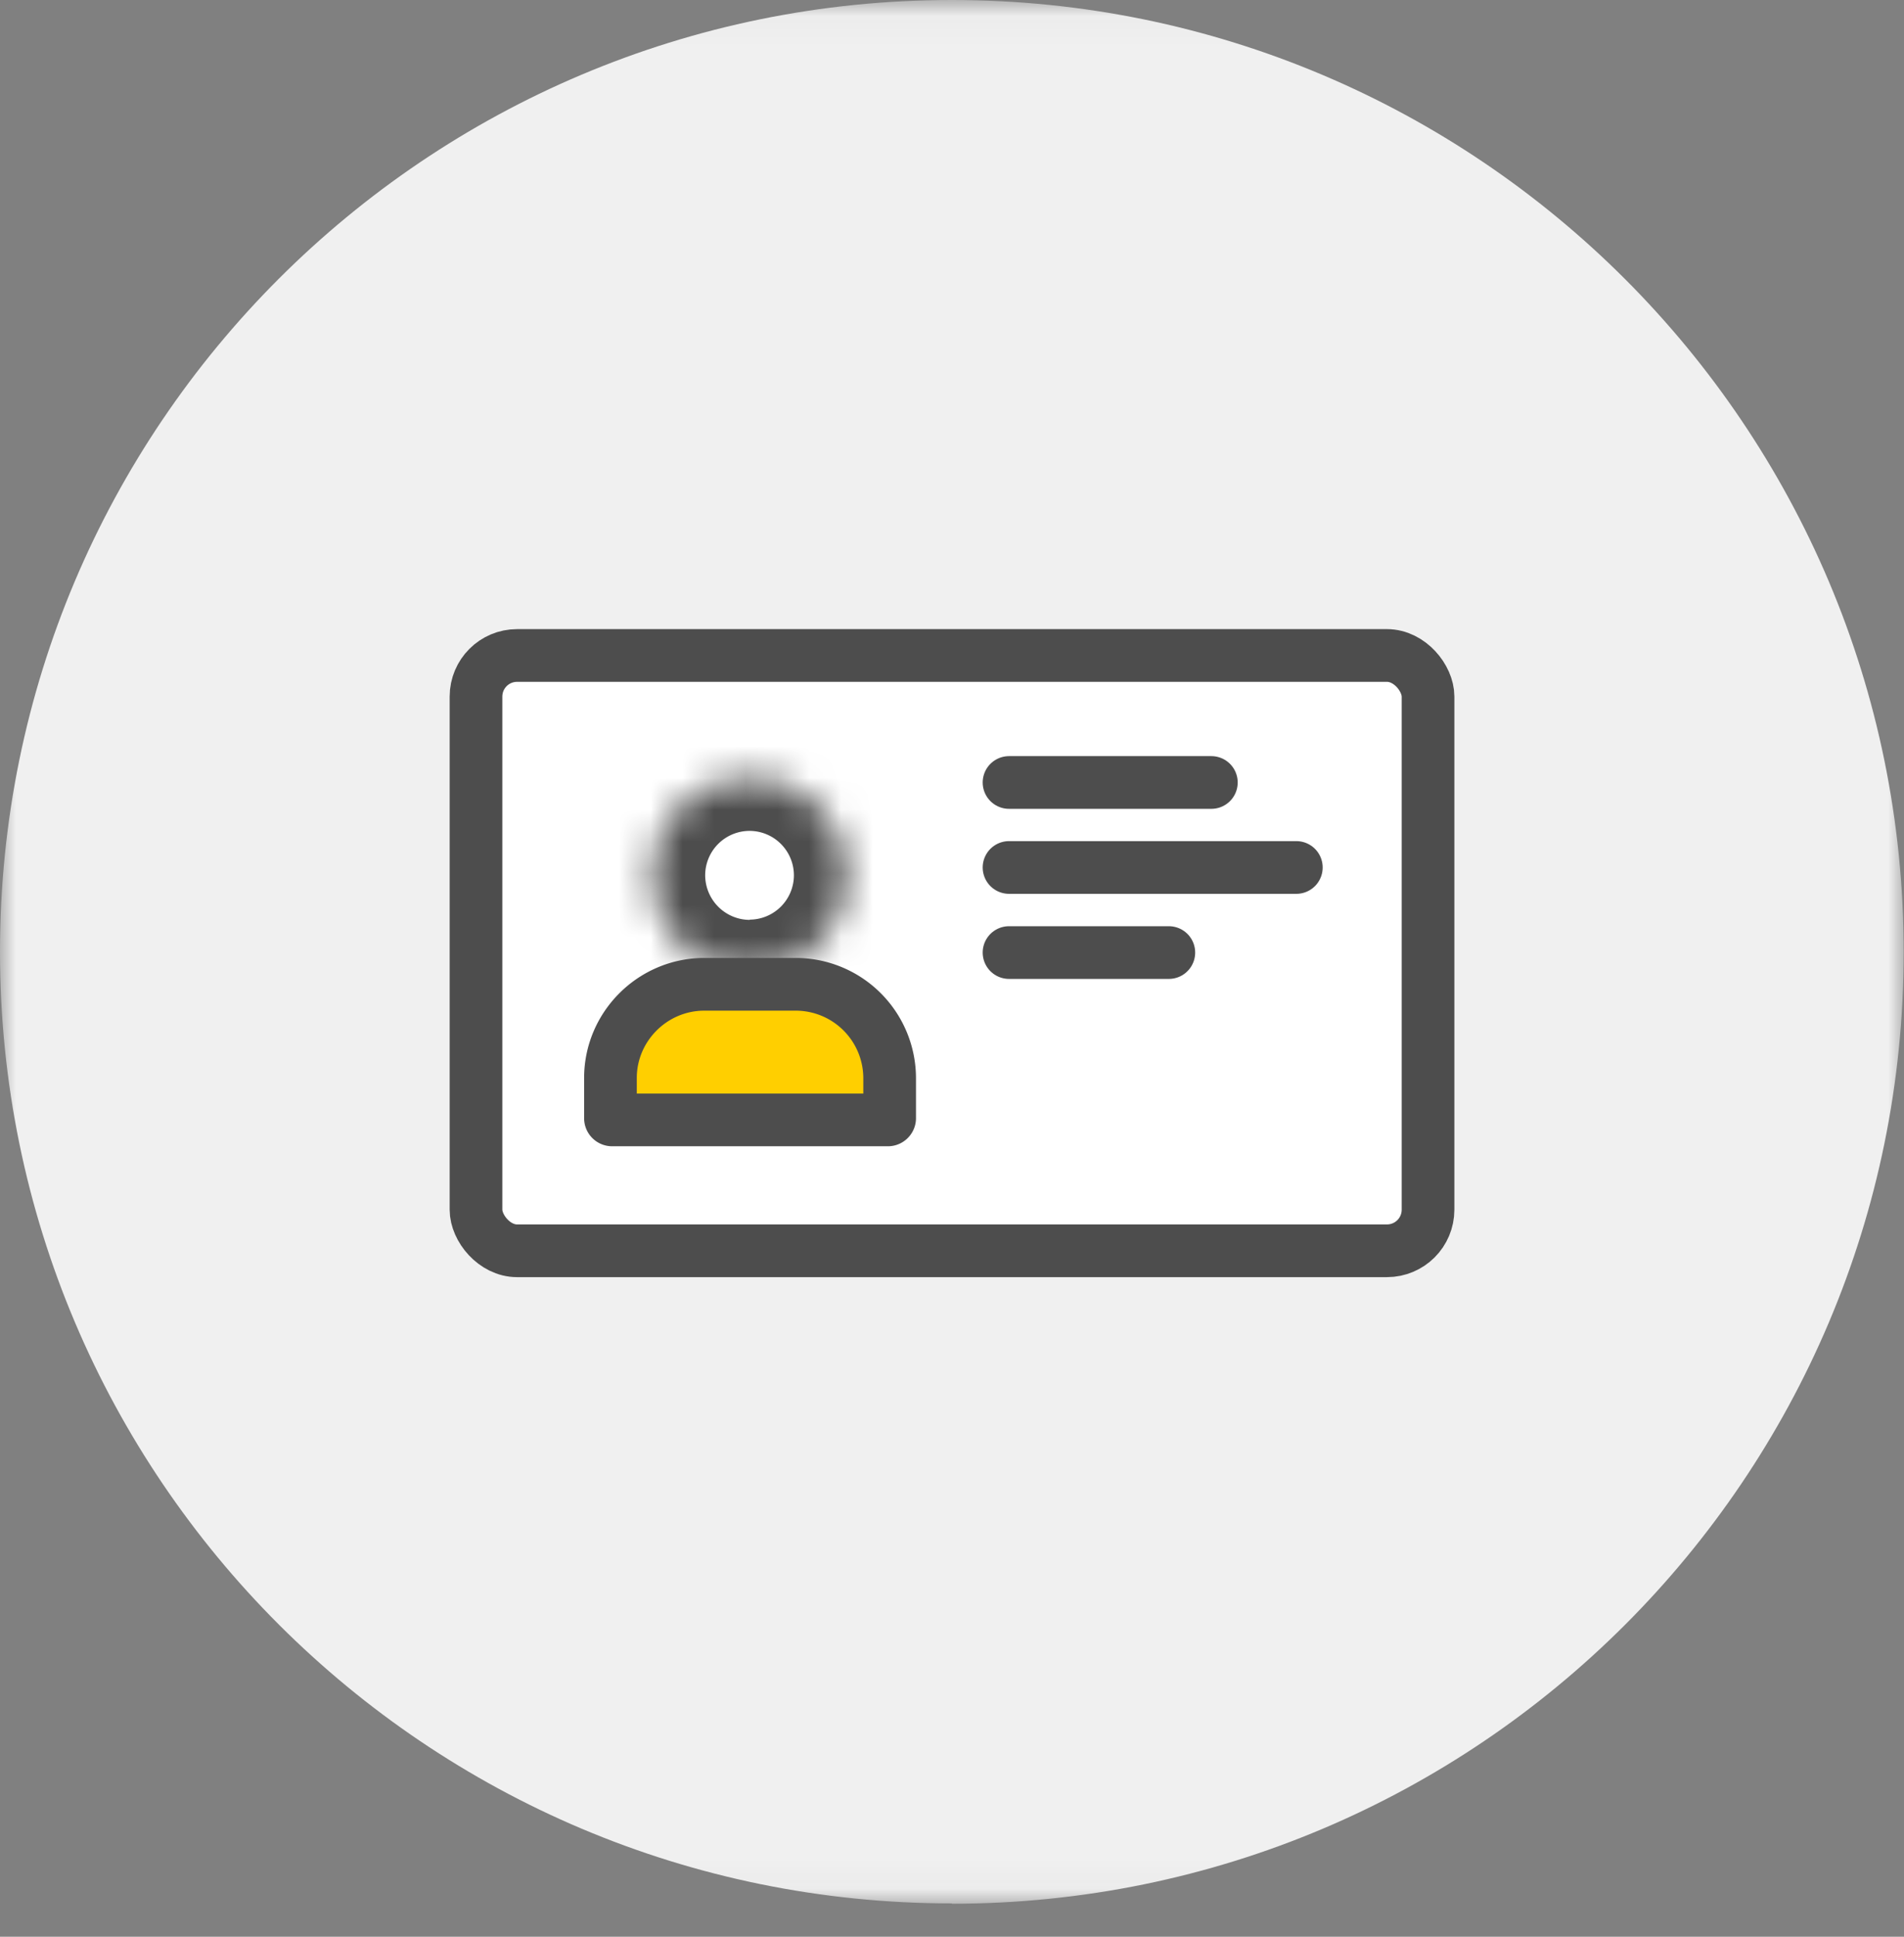 <svg xmlns="http://www.w3.org/2000/svg" width="60" height="61" fill="none" viewBox="0 0 60 61"><rect x="0" y="0" width="60" height="61" fill="#808080" stroke="none"/><g clip-path="url(#a)"><mask id="b" width="60" height="60" x="0" y="0" maskUnits="userSpaceOnUse" style="mask-type:luminance"><path fill="#fff" d="M60 .04H0v59.919h60V.038z"/></mask><g mask="url(#b)"><path fill="#f0f0f0" d="M29.995 59.96c16.57 0 29.995-13.427 29.995-29.975S46.565 0 29.995 0 0 13.426 0 29.975C0 46.523 13.435 59.95 29.995 59.95"/></g><rect width="30.001" height="18.75" x="15" y="20.645" fill="#fff" stroke="#4d4d4d" stroke-linejoin="round" stroke-width="1.66" rx="1.294"/><path stroke="#4d4d4d" stroke-linecap="round" stroke-width="1.66" d="M31.797 24.645h6.376m-6.376 2.677h9.054m-9.054 2.68h5.036"/><mask id="c" fill="#fff"><path d="M23.624 30.625a3.06 3.06 0 0 0 3.054-3.06 3.06 3.06 0 0 0-3.061-3.055 3.06 3.06 0 0 0-3.055 3.061 3.07 3.07 0 0 0 3.062 3.062"/></mask><path fill="#fff" d="M23.624 30.625a3.06 3.06 0 0 0 3.054-3.06 3.06 3.06 0 0 0-3.061-3.055 3.06 3.06 0 0 0-3.055 3.061 3.07 3.07 0 0 0 3.062 3.062"/><path fill="#4d4d4d" d="M23.624 30.625v1.66a4.72 4.72 0 0 0 4.714-4.72h-3.32a1.4 1.4 0 0 1-1.394 1.4zm3.054-3.06h1.66a4.72 4.72 0 0 0-4.721-4.715v3.32a1.4 1.4 0 0 1 1.401 1.394h1.66zm-3.061-3.055v-1.66a4.72 4.72 0 0 0-4.715 4.721h3.32a1.4 1.4 0 0 1 1.395-1.401zm-3.055 3.061h-1.66c0 2.61 2.123 4.71 4.715 4.722l.007-1.66.007-1.66a1.41 1.41 0 0 1-1.409-1.402z" mask="url(#c)"/><path fill="#ffcf00" stroke="#4d4d4d" stroke-width="1.66" d="M22.194 31.002h2.883a2.96 2.96 0 0 1 2.958 2.95v1.268a.05.05 0 0 1-.016.036.05.05 0 0 1-.037.017H19.29a.053.053 0 0 1-.053-.053v-1.268c0-1.62 1.33-2.95 2.958-2.95z"/></g><defs><clipPath id="a"><path fill="#fff" d="M0 0h60v60H0z"/></clipPath></defs></svg>